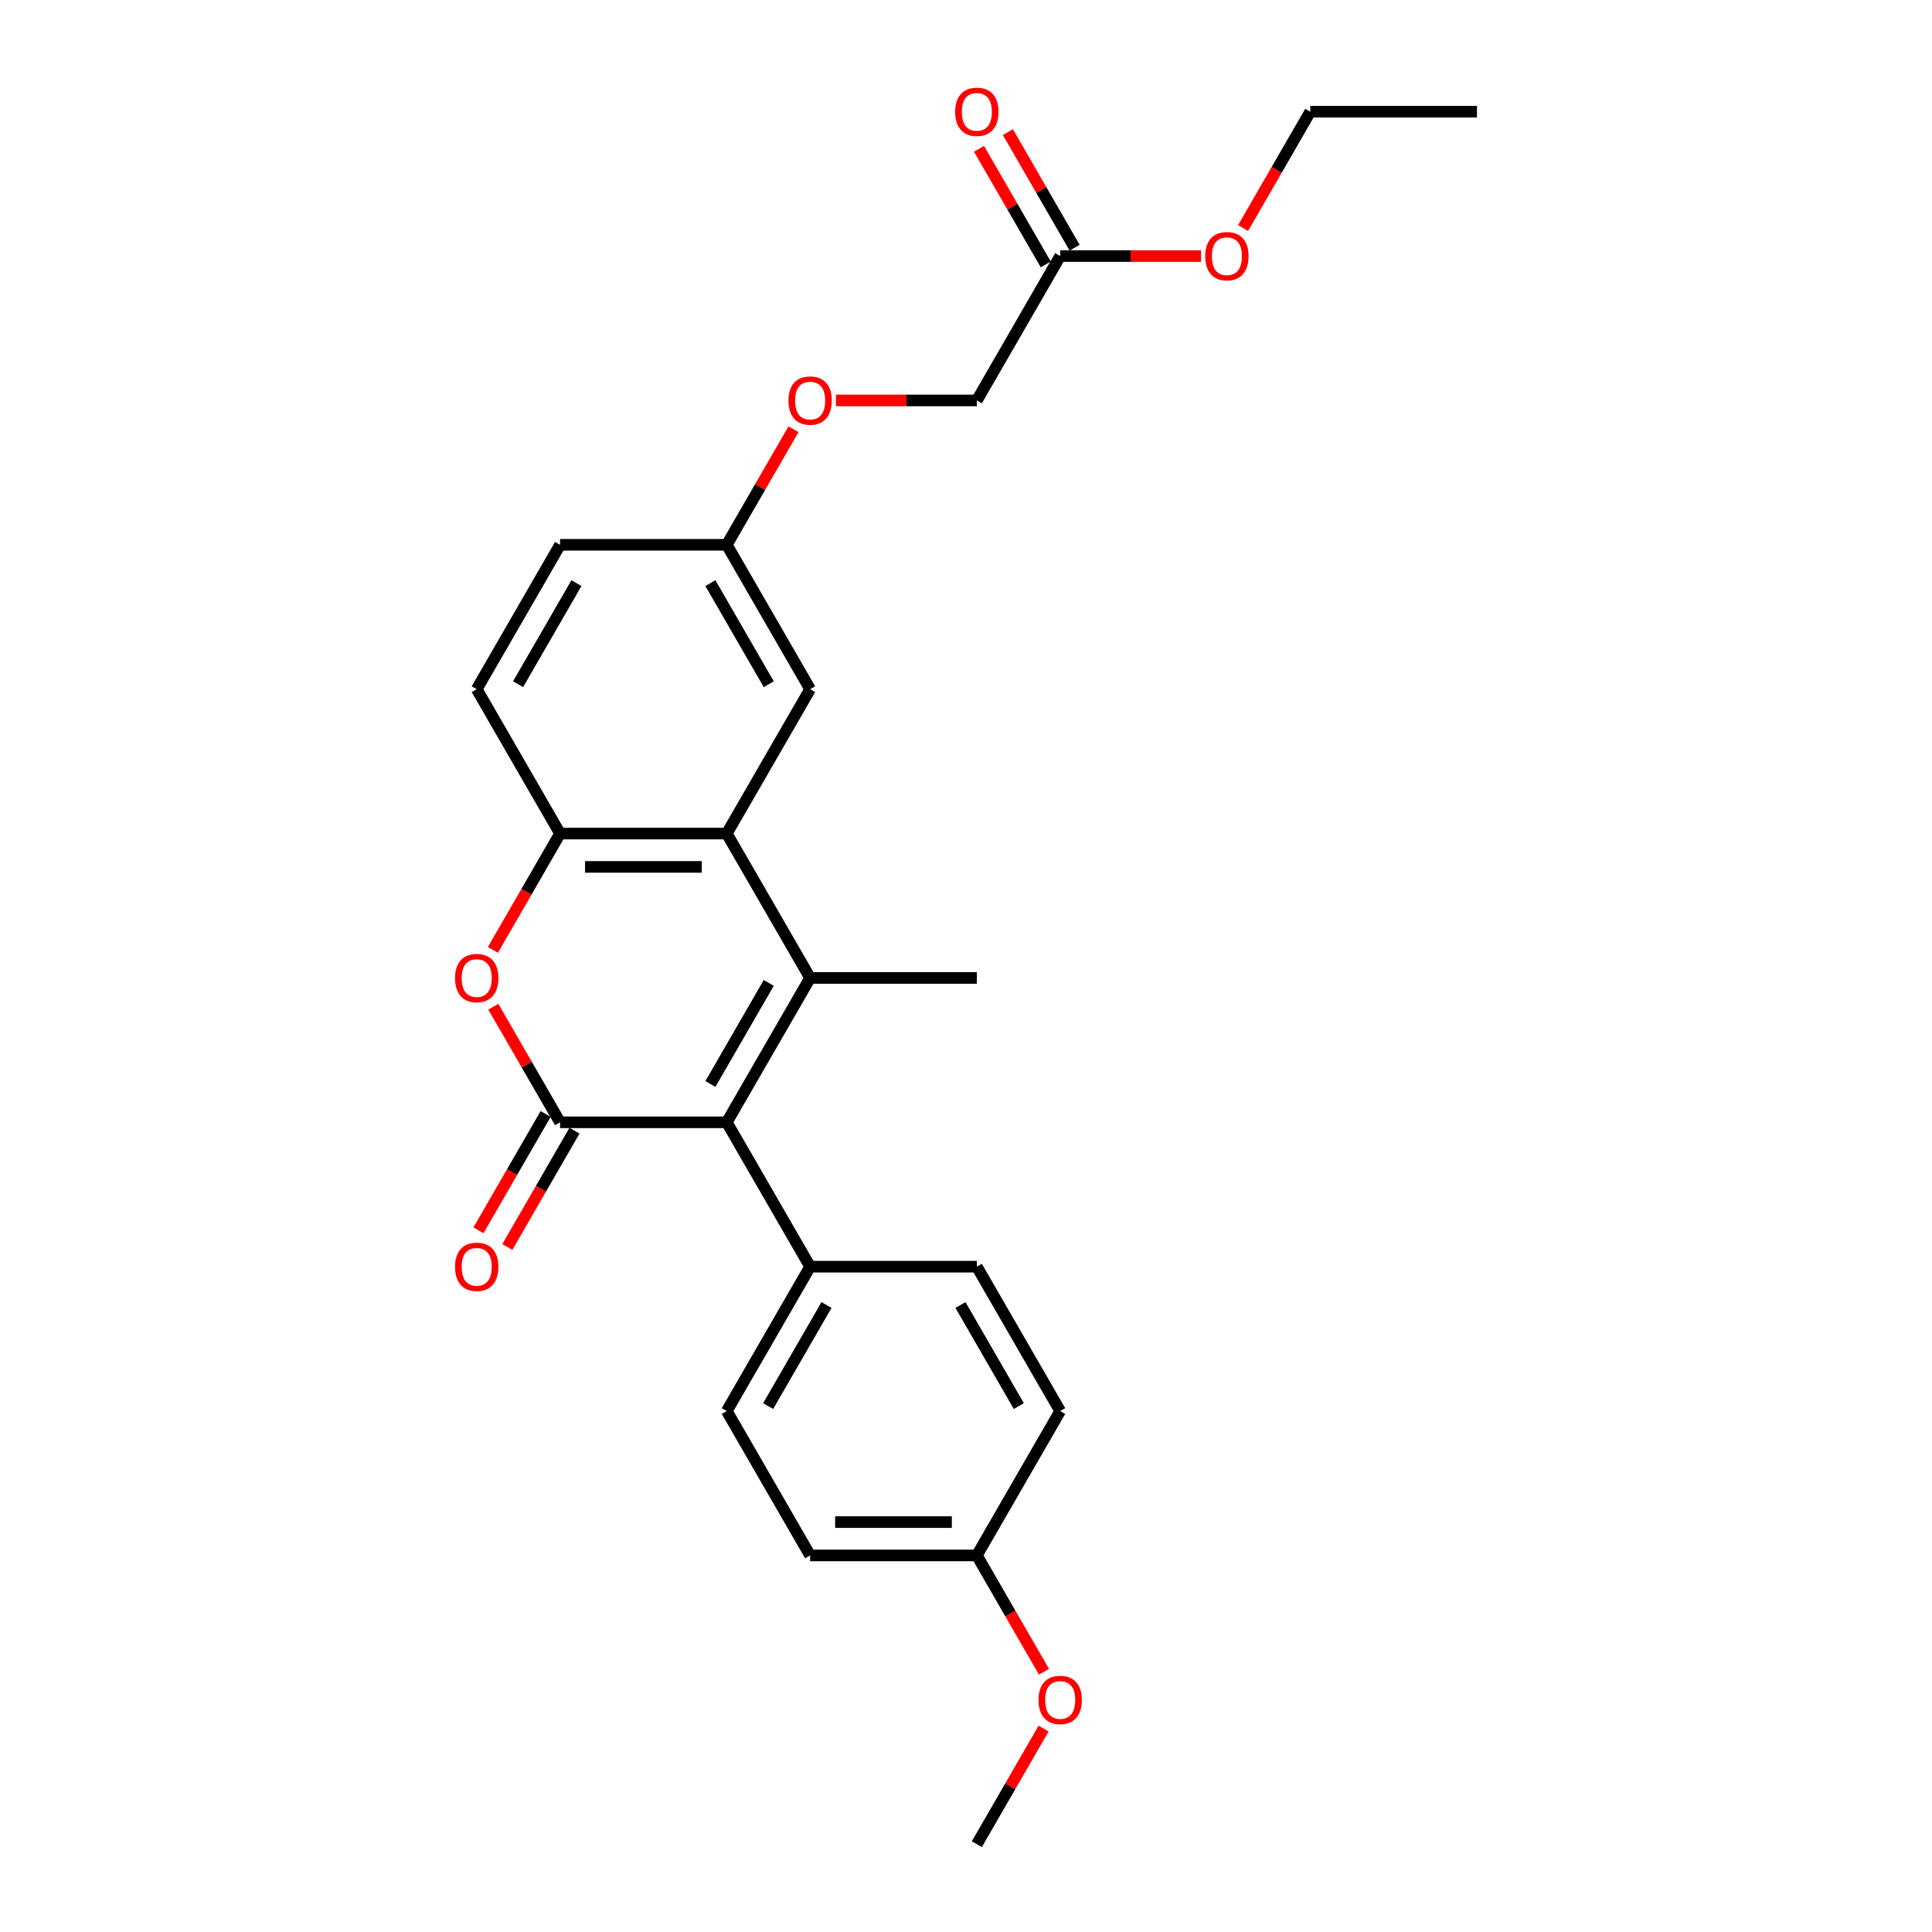 <?xml version='1.0' encoding='iso-8859-1'?>
<svg version='1.1' baseProfile='full'
              xmlns='http://www.w3.org/2000/svg'
                      xmlns:rdkit='http://www.rdkit.org/xml'
                      xmlns:xlink='http://www.w3.org/1999/xlink'
                  xml:space='preserve'
width='1000px' height='1000px' viewBox='0 0 1000 1000'>
<!-- END OF HEADER -->
<rect style='opacity:1.0;fill:#FFFFFF;stroke:none' width='1000' height='1000' x='0' y='0'> </rect>
<path class='bond-1' d='M 419.32,506.178 L 376.176,580.906' style='fill:none;fill-rule:evenodd;stroke:#000000;stroke-width:6px;stroke-linecap:butt;stroke-linejoin:miter;stroke-opacity:1' />
<path class='bond-1' d='M 397.903,508.759 L 367.702,561.068' style='fill:none;fill-rule:evenodd;stroke:#000000;stroke-width:6px;stroke-linecap:butt;stroke-linejoin:miter;stroke-opacity:1' />
<path class='bond-2' d='M 419.32,506.178 L 376.176,431.45' style='fill:none;fill-rule:evenodd;stroke:#000000;stroke-width:6px;stroke-linecap:butt;stroke-linejoin:miter;stroke-opacity:1' />
<path class='bond-15' d='M 419.32,506.178 L 505.609,506.178' style='fill:none;fill-rule:evenodd;stroke:#000000;stroke-width:6px;stroke-linecap:butt;stroke-linejoin:miter;stroke-opacity:1' />
<path class='bond-0' d='M 289.888,580.906 L 376.176,580.906' style='fill:none;fill-rule:evenodd;stroke:#000000;stroke-width:6px;stroke-linecap:butt;stroke-linejoin:miter;stroke-opacity:1' />
<path class='bond-6' d='M 282.415,576.592 L 265.033,606.699' style='fill:none;fill-rule:evenodd;stroke:#000000;stroke-width:6px;stroke-linecap:butt;stroke-linejoin:miter;stroke-opacity:1' />
<path class='bond-6' d='M 265.033,606.699 L 247.651,636.806' style='fill:none;fill-rule:evenodd;stroke:#FF0000;stroke-width:6px;stroke-linecap:butt;stroke-linejoin:miter;stroke-opacity:1' />
<path class='bond-6' d='M 297.361,585.221 L 279.978,615.328' style='fill:none;fill-rule:evenodd;stroke:#000000;stroke-width:6px;stroke-linecap:butt;stroke-linejoin:miter;stroke-opacity:1' />
<path class='bond-6' d='M 279.978,615.328 L 262.596,645.435' style='fill:none;fill-rule:evenodd;stroke:#FF0000;stroke-width:6px;stroke-linecap:butt;stroke-linejoin:miter;stroke-opacity:1' />
<path class='bond-26' d='M 289.888,580.906 L 272.615,550.989' style='fill:none;fill-rule:evenodd;stroke:#000000;stroke-width:6px;stroke-linecap:butt;stroke-linejoin:miter;stroke-opacity:1' />
<path class='bond-26' d='M 272.615,550.989 L 255.342,521.072' style='fill:none;fill-rule:evenodd;stroke:#FF0000;stroke-width:6px;stroke-linecap:butt;stroke-linejoin:miter;stroke-opacity:1' />
<path class='bond-5' d='M 376.176,580.906 L 419.32,655.634' style='fill:none;fill-rule:evenodd;stroke:#000000;stroke-width:6px;stroke-linecap:butt;stroke-linejoin:miter;stroke-opacity:1' />
<path class='bond-4' d='M 376.176,431.45 L 289.888,431.45' style='fill:none;fill-rule:evenodd;stroke:#000000;stroke-width:6px;stroke-linecap:butt;stroke-linejoin:miter;stroke-opacity:1' />
<path class='bond-4' d='M 363.233,448.708 L 302.831,448.708' style='fill:none;fill-rule:evenodd;stroke:#000000;stroke-width:6px;stroke-linecap:butt;stroke-linejoin:miter;stroke-opacity:1' />
<path class='bond-7' d='M 376.176,431.45 L 419.32,356.723' style='fill:none;fill-rule:evenodd;stroke:#000000;stroke-width:6px;stroke-linecap:butt;stroke-linejoin:miter;stroke-opacity:1' />
<path class='bond-3' d='M 255.123,491.665 L 272.506,461.557' style='fill:none;fill-rule:evenodd;stroke:#FF0000;stroke-width:6px;stroke-linecap:butt;stroke-linejoin:miter;stroke-opacity:1' />
<path class='bond-3' d='M 272.506,461.557 L 289.888,431.45' style='fill:none;fill-rule:evenodd;stroke:#000000;stroke-width:6px;stroke-linecap:butt;stroke-linejoin:miter;stroke-opacity:1' />
<path class='bond-9' d='M 289.888,431.45 L 246.744,356.723' style='fill:none;fill-rule:evenodd;stroke:#000000;stroke-width:6px;stroke-linecap:butt;stroke-linejoin:miter;stroke-opacity:1' />
<path class='bond-11' d='M 419.32,655.634 L 376.176,730.362' style='fill:none;fill-rule:evenodd;stroke:#000000;stroke-width:6px;stroke-linecap:butt;stroke-linejoin:miter;stroke-opacity:1' />
<path class='bond-11' d='M 427.794,675.472 L 397.593,727.781' style='fill:none;fill-rule:evenodd;stroke:#000000;stroke-width:6px;stroke-linecap:butt;stroke-linejoin:miter;stroke-opacity:1' />
<path class='bond-12' d='M 419.32,655.634 L 505.609,655.634' style='fill:none;fill-rule:evenodd;stroke:#000000;stroke-width:6px;stroke-linecap:butt;stroke-linejoin:miter;stroke-opacity:1' />
<path class='bond-13' d='M 419.32,356.723 L 376.176,281.995' style='fill:none;fill-rule:evenodd;stroke:#000000;stroke-width:6px;stroke-linecap:butt;stroke-linejoin:miter;stroke-opacity:1' />
<path class='bond-13' d='M 397.903,354.142 L 367.702,301.833' style='fill:none;fill-rule:evenodd;stroke:#000000;stroke-width:6px;stroke-linecap:butt;stroke-linejoin:miter;stroke-opacity:1' />
<path class='bond-8' d='M 548.753,132.539 L 505.609,207.267' style='fill:none;fill-rule:evenodd;stroke:#000000;stroke-width:6px;stroke-linecap:butt;stroke-linejoin:miter;stroke-opacity:1' />
<path class='bond-10' d='M 556.226,128.224 L 538.953,98.307' style='fill:none;fill-rule:evenodd;stroke:#000000;stroke-width:6px;stroke-linecap:butt;stroke-linejoin:miter;stroke-opacity:1' />
<path class='bond-10' d='M 538.953,98.307 L 521.68,68.39' style='fill:none;fill-rule:evenodd;stroke:#FF0000;stroke-width:6px;stroke-linecap:butt;stroke-linejoin:miter;stroke-opacity:1' />
<path class='bond-10' d='M 541.28,136.853 L 524.007,106.936' style='fill:none;fill-rule:evenodd;stroke:#000000;stroke-width:6px;stroke-linecap:butt;stroke-linejoin:miter;stroke-opacity:1' />
<path class='bond-10' d='M 524.007,106.936 L 506.735,77.019' style='fill:none;fill-rule:evenodd;stroke:#FF0000;stroke-width:6px;stroke-linecap:butt;stroke-linejoin:miter;stroke-opacity:1' />
<path class='bond-21' d='M 548.753,132.539 L 585.21,132.539' style='fill:none;fill-rule:evenodd;stroke:#000000;stroke-width:6px;stroke-linecap:butt;stroke-linejoin:miter;stroke-opacity:1' />
<path class='bond-21' d='M 585.21,132.539 L 621.667,132.539' style='fill:none;fill-rule:evenodd;stroke:#FF0000;stroke-width:6px;stroke-linecap:butt;stroke-linejoin:miter;stroke-opacity:1' />
<path class='bond-27' d='M 246.744,356.723 L 289.888,281.995' style='fill:none;fill-rule:evenodd;stroke:#000000;stroke-width:6px;stroke-linecap:butt;stroke-linejoin:miter;stroke-opacity:1' />
<path class='bond-27' d='M 268.161,354.142 L 298.362,301.833' style='fill:none;fill-rule:evenodd;stroke:#000000;stroke-width:6px;stroke-linecap:butt;stroke-linejoin:miter;stroke-opacity:1' />
<path class='bond-19' d='M 376.176,730.362 L 419.32,805.09' style='fill:none;fill-rule:evenodd;stroke:#000000;stroke-width:6px;stroke-linecap:butt;stroke-linejoin:miter;stroke-opacity:1' />
<path class='bond-20' d='M 505.609,655.634 L 548.753,730.362' style='fill:none;fill-rule:evenodd;stroke:#000000;stroke-width:6px;stroke-linecap:butt;stroke-linejoin:miter;stroke-opacity:1' />
<path class='bond-20' d='M 497.135,675.472 L 527.336,727.781' style='fill:none;fill-rule:evenodd;stroke:#000000;stroke-width:6px;stroke-linecap:butt;stroke-linejoin:miter;stroke-opacity:1' />
<path class='bond-14' d='M 376.176,281.995 L 393.449,252.077' style='fill:none;fill-rule:evenodd;stroke:#000000;stroke-width:6px;stroke-linecap:butt;stroke-linejoin:miter;stroke-opacity:1' />
<path class='bond-14' d='M 393.449,252.077 L 410.722,222.16' style='fill:none;fill-rule:evenodd;stroke:#FF0000;stroke-width:6px;stroke-linecap:butt;stroke-linejoin:miter;stroke-opacity:1' />
<path class='bond-18' d='M 376.176,281.995 L 289.888,281.995' style='fill:none;fill-rule:evenodd;stroke:#000000;stroke-width:6px;stroke-linecap:butt;stroke-linejoin:miter;stroke-opacity:1' />
<path class='bond-16' d='M 432.695,207.267 L 469.152,207.267' style='fill:none;fill-rule:evenodd;stroke:#FF0000;stroke-width:6px;stroke-linecap:butt;stroke-linejoin:miter;stroke-opacity:1' />
<path class='bond-16' d='M 469.152,207.267 L 505.609,207.267' style='fill:none;fill-rule:evenodd;stroke:#000000;stroke-width:6px;stroke-linecap:butt;stroke-linejoin:miter;stroke-opacity:1' />
<path class='bond-17' d='M 505.609,805.09 L 548.753,730.362' style='fill:none;fill-rule:evenodd;stroke:#000000;stroke-width:6px;stroke-linecap:butt;stroke-linejoin:miter;stroke-opacity:1' />
<path class='bond-22' d='M 505.609,805.09 L 522.991,835.197' style='fill:none;fill-rule:evenodd;stroke:#000000;stroke-width:6px;stroke-linecap:butt;stroke-linejoin:miter;stroke-opacity:1' />
<path class='bond-22' d='M 522.991,835.197 L 540.373,865.304' style='fill:none;fill-rule:evenodd;stroke:#FF0000;stroke-width:6px;stroke-linecap:butt;stroke-linejoin:miter;stroke-opacity:1' />
<path class='bond-28' d='M 505.609,805.09 L 419.32,805.09' style='fill:none;fill-rule:evenodd;stroke:#000000;stroke-width:6px;stroke-linecap:butt;stroke-linejoin:miter;stroke-opacity:1' />
<path class='bond-28' d='M 492.665,787.832 L 432.264,787.832' style='fill:none;fill-rule:evenodd;stroke:#000000;stroke-width:6px;stroke-linecap:butt;stroke-linejoin:miter;stroke-opacity:1' />
<path class='bond-23' d='M 643.421,118.025 L 660.803,87.918' style='fill:none;fill-rule:evenodd;stroke:#FF0000;stroke-width:6px;stroke-linecap:butt;stroke-linejoin:miter;stroke-opacity:1' />
<path class='bond-23' d='M 660.803,87.918 L 678.185,57.811' style='fill:none;fill-rule:evenodd;stroke:#000000;stroke-width:6px;stroke-linecap:butt;stroke-linejoin:miter;stroke-opacity:1' />
<path class='bond-24' d='M 540.154,894.711 L 522.881,924.628' style='fill:none;fill-rule:evenodd;stroke:#FF0000;stroke-width:6px;stroke-linecap:butt;stroke-linejoin:miter;stroke-opacity:1' />
<path class='bond-24' d='M 522.881,924.628 L 505.609,954.545' style='fill:none;fill-rule:evenodd;stroke:#000000;stroke-width:6px;stroke-linecap:butt;stroke-linejoin:miter;stroke-opacity:1' />
<path class='bond-25' d='M 678.185,57.811 L 764.474,57.811' style='fill:none;fill-rule:evenodd;stroke:#000000;stroke-width:6px;stroke-linecap:butt;stroke-linejoin:miter;stroke-opacity:1' />
<path  class='atom-4' d='M 235.526 506.247
Q 235.526 500.38, 238.426 497.101
Q 241.325 493.822, 246.744 493.822
Q 252.163 493.822, 255.062 497.101
Q 257.961 500.38, 257.961 506.247
Q 257.961 512.184, 255.027 515.566
Q 252.094 518.914, 246.744 518.914
Q 241.359 518.914, 238.426 515.566
Q 235.526 512.218, 235.526 506.247
M 246.744 516.153
Q 250.471 516.153, 252.473 513.668
Q 254.51 511.148, 254.51 506.247
Q 254.51 501.45, 252.473 499.034
Q 250.471 496.583, 246.744 496.583
Q 243.016 496.583, 240.98 498.999
Q 238.978 501.415, 238.978 506.247
Q 238.978 511.183, 240.98 513.668
Q 243.016 516.153, 246.744 516.153
' fill='#FF0000'/>
<path  class='atom-7' d='M 235.526 655.703
Q 235.526 649.835, 238.426 646.556
Q 241.325 643.277, 246.744 643.277
Q 252.163 643.277, 255.062 646.556
Q 257.961 649.835, 257.961 655.703
Q 257.961 661.64, 255.027 665.022
Q 252.094 668.37, 246.744 668.37
Q 241.359 668.37, 238.426 665.022
Q 235.526 661.674, 235.526 655.703
M 246.744 665.609
Q 250.471 665.609, 252.473 663.124
Q 254.51 660.604, 254.51 655.703
Q 254.51 650.905, 252.473 648.489
Q 250.471 646.039, 246.744 646.039
Q 243.016 646.039, 240.98 648.455
Q 238.978 650.871, 238.978 655.703
Q 238.978 660.639, 240.98 663.124
Q 243.016 665.609, 246.744 665.609
' fill='#FF0000'/>
<path  class='atom-11' d='M 494.391 57.88
Q 494.391 52.013, 497.291 48.733
Q 500.19 45.455, 505.609 45.455
Q 511.028 45.455, 513.927 48.733
Q 516.826 52.013, 516.826 57.88
Q 516.826 63.817, 513.892 67.199
Q 510.959 70.547, 505.609 70.547
Q 500.224 70.547, 497.291 67.199
Q 494.391 63.851, 494.391 57.88
M 505.609 67.786
Q 509.336 67.786, 511.338 65.301
Q 513.375 62.781, 513.375 57.88
Q 513.375 53.082, 511.338 50.666
Q 509.336 48.216, 505.609 48.216
Q 501.881 48.216, 499.845 50.632
Q 497.843 53.048, 497.843 57.88
Q 497.843 62.816, 499.845 65.301
Q 501.881 67.786, 505.609 67.786
' fill='#FF0000'/>
<path  class='atom-15' d='M 408.103 207.336
Q 408.103 201.468, 411.002 198.189
Q 413.902 194.91, 419.32 194.91
Q 424.739 194.91, 427.639 198.189
Q 430.538 201.468, 430.538 207.336
Q 430.538 213.272, 427.604 216.655
Q 424.67 220.003, 419.32 220.003
Q 413.936 220.003, 411.002 216.655
Q 408.103 213.307, 408.103 207.336
M 419.32 217.242
Q 423.048 217.242, 425.05 214.757
Q 427.086 212.237, 427.086 207.336
Q 427.086 202.538, 425.05 200.122
Q 423.048 197.672, 419.32 197.672
Q 415.593 197.672, 413.556 200.088
Q 411.554 202.504, 411.554 207.336
Q 411.554 212.271, 413.556 214.757
Q 415.593 217.242, 419.32 217.242
' fill='#FF0000'/>
<path  class='atom-22' d='M 623.824 132.608
Q 623.824 126.74, 626.723 123.461
Q 629.622 120.182, 635.041 120.182
Q 640.46 120.182, 643.359 123.461
Q 646.259 126.74, 646.259 132.608
Q 646.259 138.545, 643.325 141.927
Q 640.391 145.275, 635.041 145.275
Q 629.657 145.275, 626.723 141.927
Q 623.824 138.579, 623.824 132.608
M 635.041 142.514
Q 638.769 142.514, 640.771 140.029
Q 642.807 137.509, 642.807 132.608
Q 642.807 127.81, 640.771 125.394
Q 638.769 122.944, 635.041 122.944
Q 631.314 122.944, 629.277 125.36
Q 627.275 127.776, 627.275 132.608
Q 627.275 137.544, 629.277 140.029
Q 631.314 142.514, 635.041 142.514
' fill='#FF0000'/>
<path  class='atom-23' d='M 537.535 879.887
Q 537.535 874.019, 540.435 870.74
Q 543.334 867.461, 548.753 867.461
Q 554.172 867.461, 557.071 870.74
Q 559.97 874.019, 559.97 879.887
Q 559.97 885.823, 557.037 889.206
Q 554.103 892.554, 548.753 892.554
Q 543.369 892.554, 540.435 889.206
Q 537.535 885.858, 537.535 879.887
M 548.753 889.793
Q 552.481 889.793, 554.482 887.307
Q 556.519 884.788, 556.519 879.887
Q 556.519 875.089, 554.482 872.673
Q 552.481 870.222, 548.753 870.222
Q 545.025 870.222, 542.989 872.638
Q 540.987 875.054, 540.987 879.887
Q 540.987 884.822, 542.989 887.307
Q 545.025 889.793, 548.753 889.793
' fill='#FF0000'/>
</svg>
